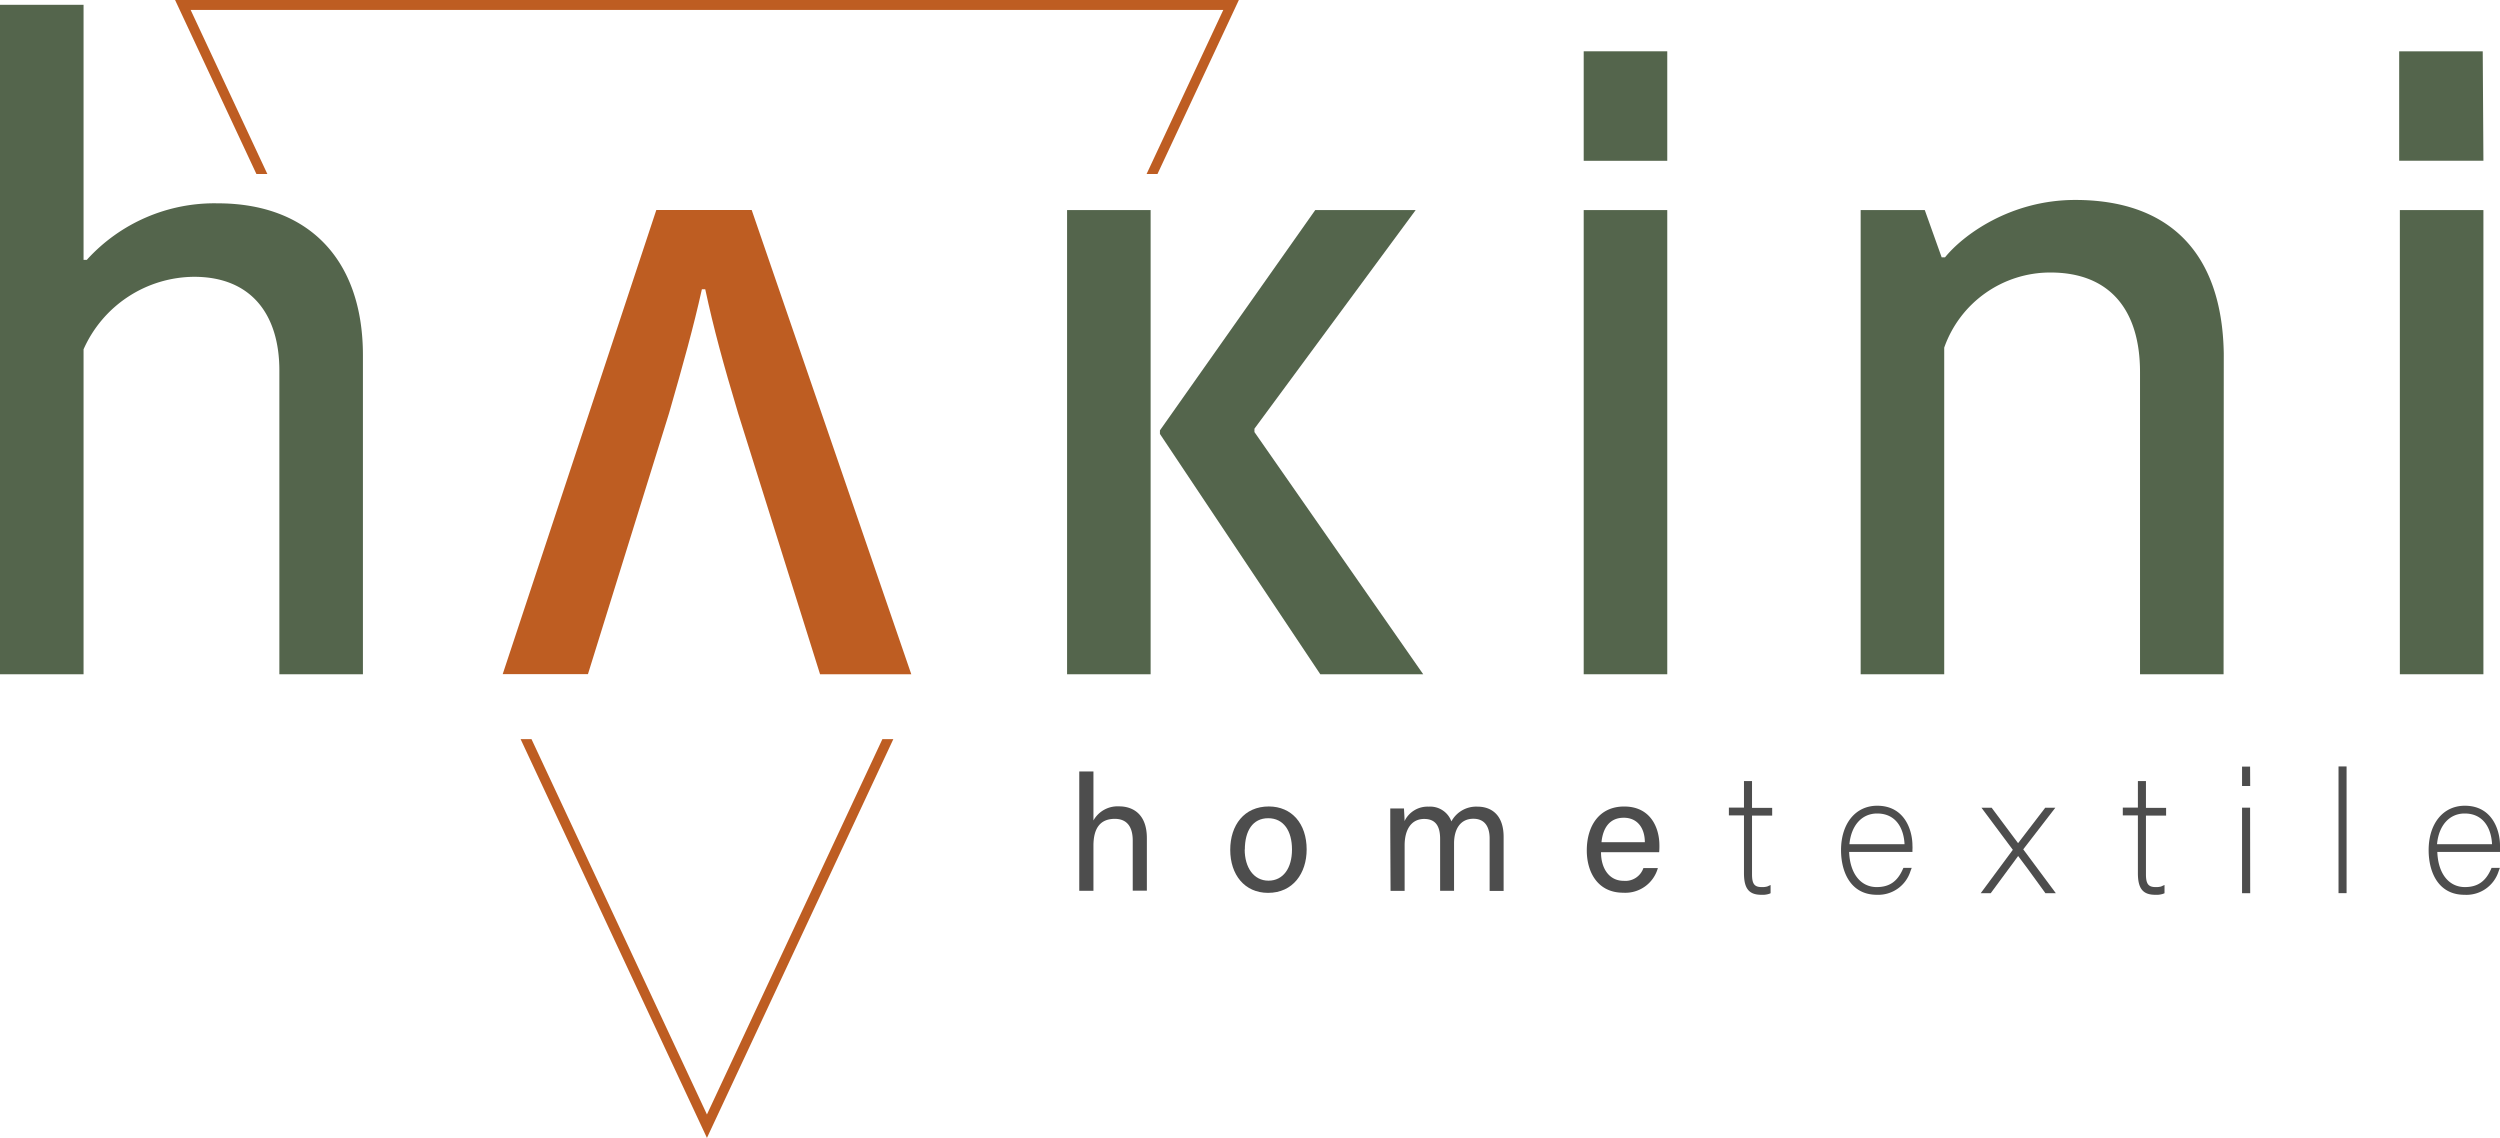 <svg xmlns="http://www.w3.org/2000/svg" viewBox="0 0 518.5 236"><defs><style>.cls-1{fill:#be5d22;}.cls-2{fill:#4d4d4d;}.cls-3{fill:#54654c;}</style></defs><g id="Layer_2" data-name="Layer 2"><g id="Layer_1-2" data-name="Layer 1"><polygon class="cls-1" points="39.54 2.06 253.71 2.06 237.8 36.09 240.06 36.09 256.94 0 36.31 0 53.18 36.09 55.45 36.09 39.54 2.06"/><polygon class="cls-1" points="146.62 231.14 110.23 153.29 107.97 153.29 146.62 236 185.28 153.29 183.01 153.29 146.62 231.14"/><path class="cls-2" d="M226.78,160v10.16a5.73,5.73,0,0,1,5.33-2.92c2.74,0,5.75,1.5,5.75,6.58v10.9h-2.93V174.34c0-2.9-1.23-4.51-3.72-4.51-3.07,0-4.43,2-4.43,5.58v9.34h-2.94V160Z"/><path class="cls-2" d="M271,176.18c0,4.91-2.82,9-8,9-4.89,0-7.85-3.79-7.85-8.92s2.9-9,8-9C267.92,167.27,271,170.82,271,176.18Zm-12.85,0c0,3.74,1.87,6.47,4.93,6.47s4.88-2.59,4.88-6.46-1.74-6.49-4.94-6.49S258.18,172.31,258.18,176.21Z"/><path class="cls-2" d="M288.34,172.08c0-1.48,0-3,0-4.41h2.85c0,.52.12,1.77.11,2.63a5.28,5.28,0,0,1,5-3,4.68,4.68,0,0,1,4.72,3.06,5.83,5.83,0,0,1,5.44-3.06c2.77,0,5.39,1.64,5.39,6.26v11.22h-2.9V173.88c0-2-.72-4.07-3.38-4.07s-4,2.1-4,5.13v9.81h-2.89V174c0-2.2-.62-4.15-3.3-4.15s-4.06,2.21-4.06,5.47v9.45h-2.92Z"/><path class="cls-2" d="M332.05,176.74c0,3.48,1.77,5.94,4.67,5.94a3.94,3.94,0,0,0,4.12-2.64h3a7,7,0,0,1-7.19,5.11c-5.36,0-7.55-4.36-7.55-8.76,0-5.07,2.56-9.12,7.75-9.12,5.5,0,7.31,4.42,7.31,8.06a12.73,12.73,0,0,1-.05,1.41Zm9.09-2.07c0-2.81-1.45-5.07-4.37-5.07s-4.32,2.09-4.62,5.07Z"/><path class="cls-2" d="M359.07,168h3.13v-5.55h.67V168h4.18v.61h-4.18v12.66c0,1.82.37,3.16,2.46,3.16a4,4,0,0,0,1.35-.17v.61a3.88,3.88,0,0,1-1.38.2c-2.22,0-3.1-1-3.1-4V168.62h-3.13Z"/><path class="cls-2" d="M365.3,185.58c-2.56,0-3.6-1.29-3.6-4.47v-12h-3.13v-1.61h3.13V162h1.67v5.55h4.18v1.61h-4.18v12.16c0,2,.5,2.66,2,2.66a3.87,3.87,0,0,0,1.15-.12l.7-.31v1.71l-.32.13A4.46,4.46,0,0,1,365.3,185.58Z"/><path class="cls-2" d="M383,176.19c0,5.22,2.59,8.29,6.22,8.29a5.92,5.92,0,0,0,5.86-4h.68a6.48,6.48,0,0,1-6.5,4.58c-5.15,0-6.94-4.61-6.94-8.75,0-5.35,2.9-8.72,7-8.72,5.19,0,6.81,4.54,6.81,7.74a5.91,5.91,0,0,1,0,.84Zm12.49-.6c0-4-2-7.38-6.2-7.38-3.7,0-6.06,3.07-6.26,7.38Z"/><path class="cls-2" d="M389.27,185.58c-5.48,0-7.44-4.78-7.44-9.25,0-5.52,3-9.22,7.5-9.22,5.77,0,7.31,5.18,7.31,8.24a6.63,6.63,0,0,1,0,.89l0,.45H383.51c.16,4.45,2.37,7.29,5.72,7.29,2.61,0,4.27-1.14,5.4-3.68l.14-.3h1.72l-.26.68A7,7,0,0,1,389.27,185.58Zm-5.7-10.49H395c-.14-3.17-1.69-6.37-5.68-6.37C386.14,168.72,383.93,171.2,383.57,175.09Z"/><path class="cls-2" d="M412.83,168c3.2,4.35,4.95,6.64,5.69,7.65h0c.87-1.12,2.76-3.57,5.85-7.65h.85L419,176.13l6.4,8.62h-.91c-3.23-4.52-5.18-7.07-5.92-8.05h0c-.74,1.14-2.83,3.84-5.89,8.05h-.84l6.29-8.52L412,168Z"/><path class="cls-2" d="M426.38,185.25h-2.16l-.15-.21c-2.75-3.85-4.58-6.28-5.51-7.51-.48.69-1.21,1.66-2.13,2.9s-2.07,2.79-3.4,4.61l-.15.21H410.8l6.66-9-6.5-8.72h2.12l.15.21c2.07,2.8,3.53,4.75,4.51,6.05l.81,1.08c1-1.31,2.85-3.7,5.47-7.14l.15-.2h2.1l-6.65,8.62Z"/><path class="cls-2" d="M440.81,168h3.13v-5.55h.67V168h4.18v.61h-4.18v12.66c0,1.82.37,3.16,2.46,3.16a4,4,0,0,0,1.35-.17v.61a3.92,3.92,0,0,1-1.38.2c-2.23,0-3.1-1-3.1-4V168.62h-3.13Z"/><path class="cls-2" d="M447,185.58c-2.56,0-3.6-1.29-3.6-4.47v-12h-3.13v-1.61h3.13V162h1.67v5.55h4.18v1.61h-4.18v12.16c0,2,.5,2.66,2,2.66a3.78,3.78,0,0,0,1.14-.12l.71-.32v1.72l-.33.13A4.41,4.41,0,0,1,447,185.58Z"/><path class="cls-2" d="M465.52,159.46h.67v3.07h-.67Zm0,8.55h.67v16.74h-.67Z"/><path class="cls-2" d="M466.69,185.25H465V167.51h1.67Zm0-22.23H465V159h1.67Z"/><path class="cls-2" d="M485.51,184.75V159.46h.68v25.29Z"/><rect class="cls-2" x="485.01" y="158.96" width="1.67" height="26.28"/><path class="cls-2" d="M504.87,176.19c0,5.22,2.59,8.29,6.23,8.29,3.3,0,4.88-1.79,5.86-4h.67a6.48,6.48,0,0,1-6.5,4.58c-5.15,0-6.93-4.61-6.93-8.75,0-5.35,2.89-8.72,7-8.72,5.18,0,6.8,4.54,6.8,7.74a7.86,7.86,0,0,1,0,.84Zm12.49-.6c0-4-2-7.38-6.19-7.38-3.71,0-6.06,3.07-6.27,7.38Z"/><path class="cls-2" d="M511.13,185.58c-5.48,0-7.43-4.78-7.43-9.25,0-5.52,3-9.22,7.5-9.22,5.76,0,7.3,5.18,7.3,8.24a6.63,6.63,0,0,1,0,.89l0,.45h-13c.15,4.45,2.36,7.29,5.72,7.29,2.6,0,4.27-1.14,5.4-3.68l.13-.3h1.73l-.26.68A7,7,0,0,1,511.13,185.58Zm-5.69-10.49h11.41c-.15-3.17-1.7-6.37-5.68-6.37C508,168.72,505.79,171.2,505.44,175.09Z"/><path class="cls-3" d="M75.27,73.68v66.16H57.94v-63c0-11.55-5.78-19.43-17.68-19.43A25.25,25.25,0,0,0,17.33,72.45v67.39H0V1H17.33V53.9H18A35.7,35.7,0,0,1,45.16,42.17C63.72,42.17,75.27,53.55,75.27,73.68Z"/><path class="cls-1" d="M153.1,85.76C150,75.43,148,68.08,146.27,60h-.7c-1.75,7.88-3.85,15.41-6.82,25.74l-16.81,54.08H104.26l31.86-96.27H155.9L189,139.84H170.08Z"/><path class="cls-3" d="M238.64,139.84H221.31V43.57h17.33Zm1.93-50.58,32.21-45.69h20.83L260.17,88.91v.7l35,50.23H273.83L240.57,90Z"/><path class="cls-3" d="M328.46,43.57h17.33v96.27H328.46Z"/><path class="cls-3" d="M461.17,139.84H443.84V77.18c0-13.13-6.48-20.66-18.55-20.66A23.3,23.3,0,0,0,403.23,72.1v67.74H385.9V43.57h13.3l3.5,9.8h.7c3.68-4.55,13.48-11.9,27-11.9,19.08,0,30.46,10.5,30.81,31.86Z"/><path class="cls-3" d="M497.73,43.57h17.33v96.27H497.73Z"/><rect class="cls-3" x="328.46" y="10.64" width="17.33" height="22.71"/><polygon class="cls-3" points="497.59 10.64 514.92 10.64 515.06 33.34 497.59 33.34 497.59 10.64"/></g></g></svg>